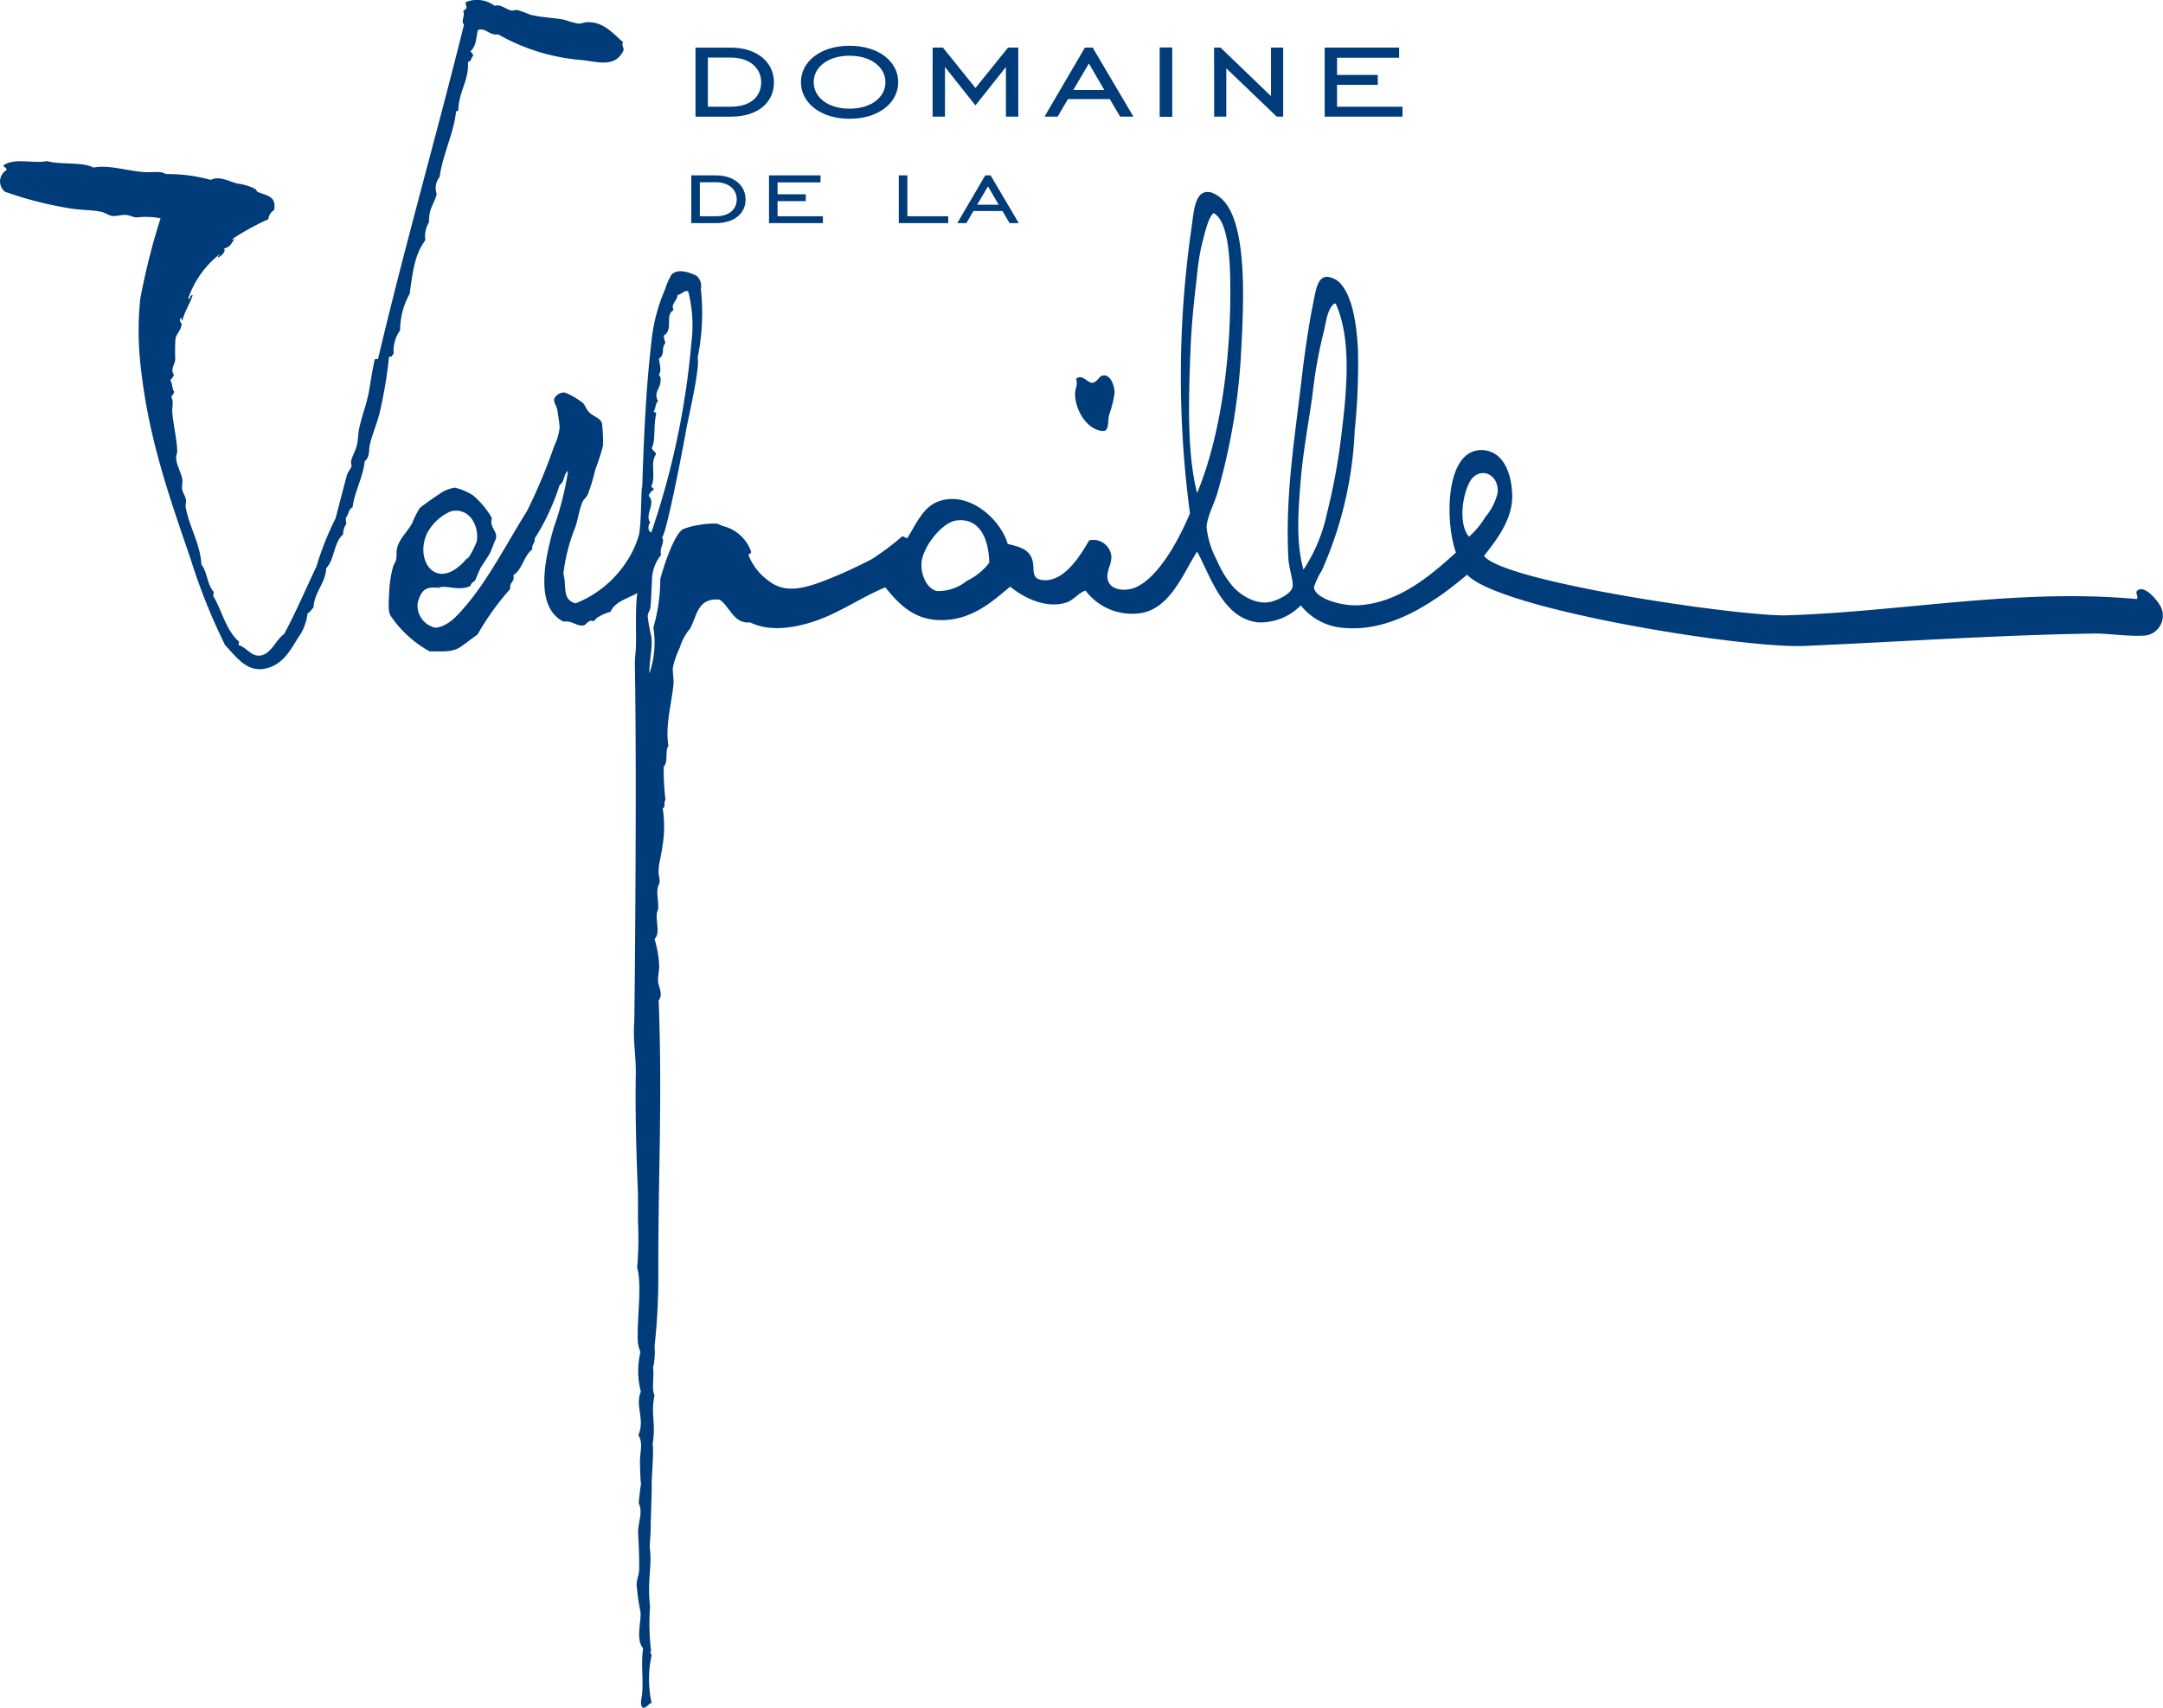 <svg xmlns="http://www.w3.org/2000/svg" width="201.833" height="159.341" viewBox="0 0 201.833 159.341"><g transform="translate(-159.64 -6.801)"><g transform="translate(224.145 23.164)"><path d="M225.386,24.439c0,1.282-1.009,2.212-2.792,2.212h-2.274V22.194h2.274C224.329,22.194,225.386,23.156,225.386,24.439Zm-4.267-1.6V26.01h1.488c1.279,0,1.955-.662,1.955-1.582s-.751-1.593-1.955-1.593Z" transform="translate(-220.321 -22.194)" fill="#003c79"></path><path d="M227.144,22.194h4.807v.653h-4.008v1.111h2.631V24.6h-2.631V26.01h4.229v.641h-5.028Z" transform="translate(-219.891 -22.194)" fill="#003c79"></path><path d="M238.536,22.194h.8V26.01h3.811v.641h-4.61Z" transform="translate(-219.173 -22.194)" fill="#003c79"></path><path d="M246.278,22.194h.5l2.631,4.457h-.861l-.663-1.133h-2.705l-.664,1.133h-.848Zm1.254,2.736-1-1.71-1.008,1.71Z" transform="translate(-218.849 -22.194)" fill="#003c79"></path></g><g transform="translate(224.539 11.075)"><path d="M228.009,14.224c0,1.853-1.456,3.2-4.032,3.2h-3.286v-6.44h3.286C226.481,10.981,228.009,12.371,228.009,14.224Zm-6.163-2.316v4.586h2.148c1.848,0,2.824-.957,2.824-2.284s-1.083-2.3-2.824-2.3Z" transform="translate(-220.691 -10.812)" fill="#003c79"></path><path d="M229.946,14.219c0-1.916,1.811-3.4,4.528-3.4,2.735,0,4.547,1.467,4.547,3.4,0,1.915-1.811,3.412-4.547,3.412C231.757,17.632,229.946,16.118,229.946,14.219Zm7.886,0c0-1.374-1.314-2.472-3.357-2.472-2.024,0-3.339,1.081-3.339,2.472s1.315,2.47,3.339,2.47C236.535,16.69,237.832,15.593,237.832,14.219Z" transform="translate(-220.108 -10.822)" fill="#003c79"></path><path d="M241.506,10.981h.959l3.038,3.768,3.036-3.768h.96v6.44h-1.154V12.788L245.5,16.371l-2.843-3.582v4.633h-1.154Z" transform="translate(-219.379 -10.812)" fill="#003c79"></path><path d="M255.094,10.981h.728l3.8,6.44h-1.242l-.961-1.637h-3.907l-.96,1.637h-1.225Zm1.812,3.953-1.439-2.47-1.457,2.47Z" transform="translate(-218.76 -10.812)" fill="#003c79"></path><path d="M261.435,10.967h1.173v6.471h-1.173Z" transform="translate(-218.123 -10.813)" fill="#003c79"></path><path d="M266.214,10.981h.6l4.708,4.525V10.981h1.136v6.44h-.6l-4.707-4.509v4.509h-1.135Z" transform="translate(-217.822 -10.812)" fill="#003c79"></path><path d="M275.919,10.981h6.945v.943h-5.79v1.605h3.8v.927h-3.8v2.038h6.11v.927h-7.265Z" transform="translate(-217.21 -10.812)" fill="#003c79"></path></g><g transform="translate(159.64 6.801)"><path d="M256.734,44.937c-1.537.03-2.711-1.9-2.726-3.442-.005-.53.3-.9.088-1.418.555-.471.928.246,1.487.373.591-.083.606-.7,1.143-.7.587.006.938.886.976,1.573a9.836,9.836,0,0,1-.523,2.126C257.043,44.137,257.177,44.787,256.734,44.937Z" transform="translate(-153.692 -4.724)" fill="#003c79" fill-rule="evenodd"></path><path d="M176.652,36.722c-.1-.016-.073-.182-.094-.292-.241.151-.086.441.038.594-.029.541-.478.9-.581,1.377a17.86,17.86,0,0,0-.021,1.939c-.049.5-.472.923-.132,1.422,0,.124-.189.353-.336.543.23.215.142.794.362,1.018-.012.247-.195.34-.261.539.251.434.054.87.087,1.333.085,1.227.42,2.481.462,3.693.007.207-.12.459-.1.678.048.673.472,1.316.575,1.973.048.3-.061.608-.015.894.054.358.314.678.361,1.018.032.206-.069.463-.03.673.351,1.9,1.37,3.45,1.464,5.341.584.781.525,1.865,1.133,2.53a.477.477,0,0,1-.05.375c.833,1.372,1.166,3.144,2.361,4.24.147.132.02.186.024.372.781.249,1.171,1.075,2,.988,1.046-.112,1.47-1.481,2.253-2.008,1.093-2.023,2.013-4.2,3.015-6.3a27.673,27.673,0,0,1,1.79-4.507c.356-1.366.676-2.629,1.075-4.092a7.744,7.744,0,0,1,.4-.7c.043-.15-.065-.36-.034-.521.094-.453.376-.9.508-1.371.155-.563.139-1.166.258-1.73.237-1.113.689-2.226.9-3.409.186-1.063.306-1.941.55-3.014l.3-.019c2.586-10.917,5.394-20.6,8.023-31.2-.326-.331.146-.839-.083-1.261a1.218,1.218,0,0,0,.283-.241c.114-.126-.086-.305-.038-.593a2.725,2.725,0,0,1,2.7.345c.549-.192,1.01.3,1.518.424.2.049.388-.063.592-.038a10.259,10.259,0,0,1,1.219.44c1.026.256,2.2.285,3.158.465a10.072,10.072,0,0,0,1.289.365c.328.01.645-.144.959-.139,1.481.029,2.241,1,3.249,1.874-.178.226.063.458.047.741-.752,1.648-2.358,1.1-3.883.924a18.747,18.747,0,0,1-7.826-2.4c-.827.139-1.173-.67-1.886-.4-.155.48-.1,1.466-.692,1.979.077.153.24.2.252.432-.2.146-.157.515-.486.553.1,1.7-.841,2.761-.9,4.451.045.156-.1.148-.213.162-.209,2.06-1.221,3.941-1.537,6.133a1.639,1.639,0,0,0-.268,1.58c-.248,1.019-.741,1.285-.721,2.653a2.455,2.455,0,0,0-.34,1.66c-1.035,1.382-1.192,3.09-1.462,5.01a7,7,0,0,0-.894,3.408,3.259,3.259,0,0,0-.6,2.2c-.175.058-.1.331-.433.252a39.338,39.338,0,0,1-.8,4.891c-.193,1.044-.7,2.15-.98,3.266-.133.538.022,1.207-.491,1.6-.137,1.452-.959,2.868-1.133,4.317-.4.137-.349.673-.61.932a1.4,1.4,0,0,0,.038.593,1.581,1.581,0,0,0-.307.988c-.886.739-.785,2.341-1.581,3.156-.043,1.361-1.117,2.244-1.178,3.65-.183.189-.3.432-.559.558a4.8,4.8,0,0,1-.894,2.291c-.691,1.12-1.448,2.631-3.236,2.895-1.633.237-2.582-1.2-3.57-2.228a55.693,55.693,0,0,1-3.2-7.982c-1.858-5.472-3.937-11.136-4.672-18.012a29.186,29.186,0,0,1-.038-6.325,63,63,0,0,1,1.893-7.5,7.371,7.371,0,0,0-2.239-.078c-.337-.015-.627-.209-.982-.234-.491-.033-.9.159-1.334.086-.341-.056-.615-.3-.993-.381-.849-.178-1.742-.145-2.622-.276a34.025,34.025,0,0,1-6.36-1.6,1.238,1.238,0,0,1,.167-2.022c.024-.275-.538-.335-.183-.509,1.042-.627,2.91-.055,3.926-.328,1.272.375,3.281.049,4.357.609,1.49-.293,3.181.35,4.868.428.715.034,1.41-.131,1.874.175a15.342,15.342,0,0,1,4.2.546c.86-.427,1.839.221,2.553.355a4.892,4.892,0,0,1,1.6.491c.08.043.145.24.242.283.836.357,1.76.372,1.524,1.686a1.123,1.123,0,0,0-.54.855,24.557,24.557,0,0,0-3.378,1.858c.039.107.092-.035.222-.014-.262.352-.418.8-.984.883.2.3-.19.646-.54.854-.068-.2.137-.161.129-.307a8.942,8.942,0,0,0-2.933,4.137c.387.044,0-.313.426-.325C177.338,35.181,176.877,35.848,176.652,36.722Z" transform="translate(-159.64 -6.801)" fill="#003c79" fill-rule="evenodd"></path><path d="M293.346,57.292c-1.027-2.819-1.04-9.682,2.461-9.556,1.868.066,2.719,2.007,2.788,4.152.08,2.439-1.692,4.483-2.627,5.72,1.776,2.426,23.963,5.679,28.278,5.542,10.735-.339,21.593-2.539,32.618-1.516.247-.269-.268-.6.153-.85.671-.407,1.846,1.041,2.109,1.588a1.871,1.871,0,0,1-1.737,2.678c-1.343.073-3.318-.213-4.4-.2-8.658.124-18.076.757-27.075,1.157-5.812.26-28.569-3.425-31.527-6.645-2.476,2.075-6.726,5.341-11.356,4.973a5.629,5.629,0,0,1-4.164-2.11,5.273,5.273,0,0,1-4,1.583c-3.3-.379-4.433-4.356-5.673-6.6-1.219,1.841-2.5,5.424-5.4,5.757a5.438,5.438,0,0,1-5.014-2.122c-.671.22-1.1.89-1.79,1.115-1.983.638-4.156-.576-5.238-1.486-1.72,1.436-3.734,3.3-6.855,3.113-2.264-.135-3.666-1.621-4.792-3.043-1.994.794-4.1,2.258-6.288,3.048-1.782.643-4.354,1.212-6.347.215-1.511.181-1.869-1.477-2.836-2.116-2.094-.2-2.1,1.559-2.759,2.712a4.823,4.823,0,0,0-.942,1.736,8.817,8.817,0,0,0-.655,1.869c-.044.55.108,1.079.051,1.633-.2,1.9-.776,3.8-.468,5.7-.347.432.013,1.463-.44,1.93a23.587,23.587,0,0,0,.167,3.121c-.206.219.046.583-.26.79a10.761,10.761,0,0,1-.034,3.553c-.079.762-.354,1.587-.354,2.356,0,.309.119.608.1.92-.015.222-.161.41-.192.646-.082.588.1,1.23.056,1.845-.013.166-.108.306-.126.5-.087.824.33,1.835-.214,2.35a10.389,10.389,0,0,1,.425,2.331c.057.537-.139,1.129-.091,1.638.048.529.485,1.183.053,1.773.355,9.457-.058,15.927-.032,26.082a58.991,58.991,0,0,1-.354,6.2,6.308,6.308,0,0,1-.141,1.988c.125.555-.156,2.2.141,2.531-.378,1.914.15,2.516-.178,4.607.13.577-.114,3.238-.088,3.809.019.474-.088,3.3-.089,3.721,0,1.167-.111,1.595-.088,2.11.232,1.937-.258,2.84.024,5.516a21.14,21.14,0,0,0,.077,3.966c.107.308-.205.077.076.532a10.288,10.288,0,0,0-.007,4.476c-.342.091-.39.46-.839.451-.289-.368-.078-.867-.04-1.347.111-1.445-.125-2.664.085-4.2-.714-.83-.148-2.537-.244-3.4a21.127,21.127,0,0,1-.362-2.545c.01-.479.236-.928.242-1.429.011-1.1-.034-2.221-.1-3.337-.057-.941.493-1.9.055-2.843.389-3.945.205.424.117-3.782-.019-.915.321-1.842-.149-2.552.643-1.466-.337-2.735.232-4.058a7.542,7.542,0,0,1-.039-3.692,3.831,3.831,0,0,1-.242-.916c-.111-2.343.422-5.206-.067-6.962a32.044,32.044,0,0,0,.084-4.193c-.019-.82.02-2.069-.023-3.124-.165-4.064-.238-7.411-.186-10.865.023-1.571-.282-3.19-.142-4.687.021-.22.259-22.657.054-33.392-.01-.522.073-1.044.095-1.568.061-1.576-.08-3.438.13-5.12-.667.433-2.122.777-2.478,1.749a4.254,4.254,0,0,0-1.278.568c-.116.071-.2.24-.285.284-.112.058-.2-.052-.355,0-.279.092-.405.393-.639.426-.65.089-1.029-.482-1.845-.355-2.755-1.389-1.716-5.924-.924-8.735a28.7,28.7,0,0,0,1.349-5.325c-.429.255-.318,1.053-.78,1.278A21.311,21.311,0,0,1,207.373,56c.061.462-.293.51-.214.994-.8.6-.915,1.878-1.775,2.414.189.612-.368.6-.284,1.279a24.607,24.607,0,0,0-3.053,4.261c-.563.382-.946.712-1.563,1.137-.745.516-1.674.438-2.911.426a10.4,10.4,0,0,1-3.552-3.2c-.353-.427-.267-1.176-.213-2.415a10.992,10.992,0,0,1,.355-2.272c.066-.23.232-.424.284-.639.081-.339.019-.719.071-.995.179-.935.928-1.554,1.42-2.413a9.088,9.088,0,0,1,.71-1.42c.3-.3,2.072-1.486,2.2-1.563a3.9,3.9,0,0,1,1.065-.356,5.432,5.432,0,0,1,1.7.71,7.777,7.777,0,0,1,1.775,2.131c-.281.963.737,1.3.284,2.13-.049.091-.359.965-.5,1.208-.152.264-.7,1.08-.781,1.207-.1.147-.425.937-.569,1.278-.165.144-.378.236-.426.5-1.028.527-2.193-.083-2.982.144.047.212.152-.069.285,0-.751.142-1.771-.455-2.238,1.465a2.114,2.114,0,0,0,1.669,2.3c1.187-.128,2.062-1.164,2.769-1.989,2.213-2.582,3.9-5.936,5.752-8.876a50.541,50.541,0,0,0,2.557-6.107,5.189,5.189,0,0,0,.5-1.705c0-.3-.147-1.228-.214-1.633-.07-.424-.379-.741-.284-1.066a1,1,0,0,1,.994-.568,6.454,6.454,0,0,1,1.7.994c.176.175.292.587.569.854.488.47,1.2.558,1.208,1.205a13.829,13.829,0,0,1,.071,1.919,20.151,20.151,0,0,1-.71,2.2,17.894,17.894,0,0,1-.71,2.344c-.13.268-.392.455-.5.71-.309.747-.383,1.483-.638,2.273a16.976,16.976,0,0,0-1.136,4.4c.345,1.188-.182,2.386,1.136,2.769a10.086,10.086,0,0,0,4.73-3.848,8.877,8.877,0,0,0,1.2-2.594c.239-1.382.174-4.412.292-4.414.161-4.838.35-9.394.922-14.095a16.164,16.164,0,0,1,1.219-4.371,6.615,6.615,0,0,1,.6-1.368c.626-.581,1.7-.191,2.349.141a1.282,1.282,0,0,1,.381,1.228,20.752,20.752,0,0,1-.3,6.4c.238.976-.894,5.7-1.077,6.754-.374,2.14-1.827,9.607-2.244,10.018.308.5-.275.889-.092,1.637a3.793,3.793,0,0,0-.848,2.512c-.053.538-.06,1.6-.14,2.348-.034.311-.259.572-.259.861a16.246,16.246,0,0,0,.343,1.908c.13,1.146-.226,2.292-.182,3.419a8.883,8.883,0,0,0,.368-4.278,16.33,16.33,0,0,0,.645-4.5c.073-.381,1.18-4.165,2.132-4.683a6.613,6.613,0,0,1,1.55-.4,7.529,7.529,0,0,1,1.559-.119c.213.028.456.2.718.262a3.712,3.712,0,0,1,2.485,2.271c.145.344-.231.2-.2.432a5.285,5.285,0,0,0,1.846,2.36c1.508,1.208,3.255.739,5.089.057a43.447,43.447,0,0,0,4.572-2.073,24.351,24.351,0,0,0,2.8-2.1c.259-.043.27.156.5.149.837-1.328,1.473-2.934,2.953-3.444,2.881-.993,5.8,1.787,6.413,3.984,1.262.3,2.065.558,2.325,1.591.2.8-.182,1.684.972,1.787,2.012.183,3.523-2.366,4.306-3.71a1.7,1.7,0,0,1,2.045,1.3c.158.857-.487,1.5-.315,2.34.213,1.042,1.715,1.2,2.763.674,2.145-1.079,3.961-4.571,4.913-6.83a96.7,96.7,0,0,1,.111-26.416c.258-1.668.281-3.939,1.89-3.527a3.093,3.093,0,0,1,1.338,1.009c2.1,2.761,1.648,10.035,1.38,14.79a58.863,58.863,0,0,1-2.064,11.9c-.313,1.248-1.057,2.489-1.108,3.538a8.466,8.466,0,0,0,.956,3.066,9.45,9.45,0,0,0,1.532,2.5c.72.775,2.247,1.826,3.748,1.323.586-.2,1.657-.685,1.789-1.327.107-.508-.34-1.682-.391-2.7-.287-5.776.527-10.658,1.2-16.392.285-2.434.635-5.015,1.158-7.585.225-1.1.375-2.206,1.235-2.257a1.949,1.949,0,0,1,1.411.8c1.066,1.364,1.365,3.857,1.488,5.913a59.391,59.391,0,0,1-.3,7.6,35.616,35.616,0,0,1-3.073,13.1,6.683,6.683,0,0,0-.729,1.553c.066,1.028,2.509,1.761,4.1,1.683C288.048,62.034,291.175,59.265,293.346,57.292Zm-23.724-28.7a23.059,23.059,0,0,0-.465,3.12c-.277,2.222-.491,4.438-.579,6.667-.2,4.912-.31,9.783.617,13.36,2.156-5.189,3.22-12.6,3.087-19.919-.035-1.989-.2-5.519-1.556-6.2C270.2,26.082,269.928,27.453,269.623,28.594ZM222,37.756a12.824,12.824,0,0,0-.289-4.823c-.361-.175-.6.288-.984.315-.076.633-.671.812-.384,1.432-.865.435.041,1.808-.922,2.374a3.08,3.08,0,0,0,.163.7c-.427.391.005,1.047-.6,1.439-.013.281.309,1.231-.028,1.494.153.131.231.491.158.493.089.771-.689,1.1-.223,1.994-.268.232-.173.57-.4.937.032.135.275.048.22.277-.266,1.22-.033,2.466-.4,3.139.038.3.369.288.374.627-.546.814.022,2.017-.409,2.924,0,.2.218.158.223.35a.992.992,0,0,0-.479.581c.712.716-.41,1.752.146,2.483-.17.135-.309.79.1.92A74.46,74.46,0,0,0,222,37.756Zm58.956-.856a43.641,43.641,0,0,0-.995,5.669c-.351,2.552-.874,5.247-1.09,7.87-.242,2.908-.476,5.933.249,8.454a15.312,15.312,0,0,0,2.2-5.3,58.162,58.162,0,0,0,1.214-6.307c.559-4.418,1.2-9.685-.407-13.214h-.141C281.3,34.608,281.244,35.851,280.957,36.9Zm15.128,17.088a5.332,5.332,0,0,0,1.164-2.329c.062-1.853-1.814-2.41-2.617-.955-.748,1.364-1.031,4.031-.061,5.112A7.925,7.925,0,0,0,296.085,53.988Zm-96.523-.544a4.576,4.576,0,0,0-2.207,2.027c-1.246,2.595.925,5.656,3.686,2.388.2.058.727-1.09.935-1.574C202.229,54.824,201.3,53.045,199.562,53.444Zm47.162.861c-1.369.182-3.149,2.521-3.245,3.936-.085,1.268.6,2.5,1.458,2.645a4.263,4.263,0,0,0,2.783-.958,5.733,5.733,0,0,0,2.079-1.681C249.76,56.084,248.941,54.011,246.724,54.305Z" transform="translate(-157.489 -5.738)" fill="#003c79" fill-rule="evenodd"></path></g></g></svg>